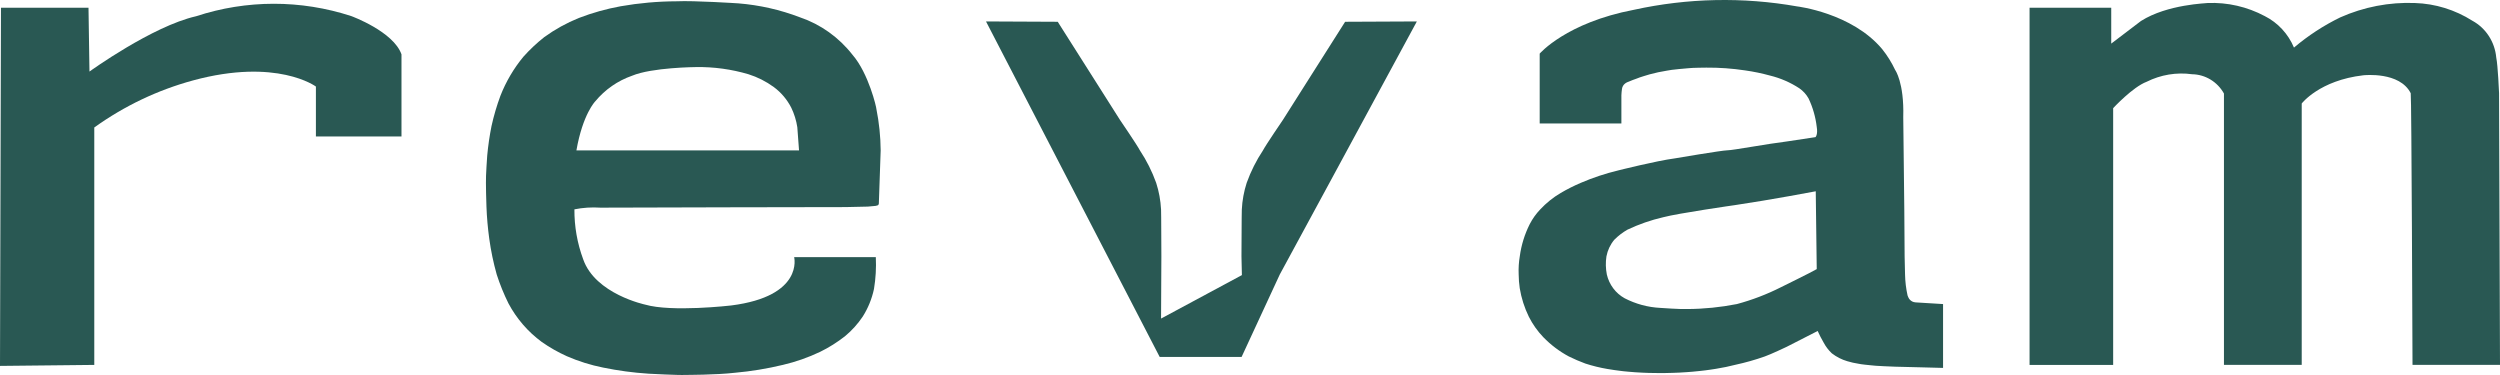 <svg xmlns="http://www.w3.org/2000/svg" width="160" height="24" viewBox="0 0 160 24" fill="none"><path fill-rule="evenodd" clip-rule="evenodd" d="M25.695 8.732H20.218V5.539C20.218 5.539 17.728 3.687 12.35 5.148C10.089 5.763 7.951 6.782 6.034 8.158V23.354L0 23.418L0.062 0.494H5.664L5.726 4.58C5.726 4.58 9.735 1.679 12.549 1.04C15.779 -0.022 19.251 -0.025 22.482 1.03C22.497 1.035 25.179 2.016 25.695 3.479V8.732Z" fill="#295853"></path><path fill-rule="evenodd" clip-rule="evenodd" d="M37.32 16.584C38.093 18.827 41.312 19.499 41.29 19.495C42.98 19.989 46.769 19.554 46.794 19.55C51.46 18.959 50.826 16.458 50.826 16.458H56.052C56.085 17.138 56.046 17.82 55.935 18.492C55.801 19.122 55.557 19.722 55.214 20.262C54.9 20.729 54.524 21.148 54.095 21.505C53.596 21.9 53.057 22.239 52.489 22.517C51.727 22.88 50.931 23.159 50.112 23.351C49.098 23.595 48.068 23.764 47.03 23.857C45.85 23.995 43.866 23.995 43.872 23.995C43.481 24.022 41.514 23.917 41.506 23.916C40.528 23.853 39.555 23.721 38.594 23.524C37.801 23.365 37.026 23.123 36.282 22.799C35.719 22.546 35.18 22.24 34.673 21.885C33.791 21.237 33.062 20.394 32.541 19.417C32.245 18.82 31.994 18.201 31.789 17.565C31.578 16.816 31.419 16.053 31.313 15.282C31.219 14.597 31.158 13.908 31.133 13.217C31.112 12.837 31.1 11.819 31.1 11.711C31.084 11.27 31.182 9.964 31.182 9.956C31.24 9.32 31.332 8.688 31.458 8.062C31.603 7.406 31.793 6.761 32.026 6.132C32.384 5.219 32.883 4.371 33.505 3.622C33.913 3.167 34.359 2.748 34.837 2.372C35.522 1.877 36.262 1.468 37.041 1.153C37.911 0.818 38.81 0.566 39.725 0.4C40.907 0.193 42.103 0.087 43.302 0.083C44.405 0.028 47.255 0.215 47.256 0.215C48.606 0.323 49.934 0.624 51.203 1.11C52.522 1.558 53.687 2.39 54.557 3.503C55.598 4.702 56.099 6.91 56.087 6.963C56.263 7.841 56.355 8.734 56.363 9.63C56.363 9.63 56.248 13.015 56.246 13.028C56.228 13.136 56.171 13.142 56.171 13.142C56.13 13.157 56.087 13.168 56.045 13.176L55.544 13.222L54.113 13.254C54.113 13.254 39.883 13.277 38.423 13.29C37.867 13.253 37.309 13.289 36.762 13.398C36.755 14.486 36.944 15.566 37.32 16.584ZM51.138 9.625C51.138 9.625 51.064 8.638 51.028 8.141C50.962 7.708 50.831 7.287 50.642 6.894C50.374 6.371 49.992 5.918 49.524 5.572C49.029 5.211 48.481 4.933 47.9 4.751C46.813 4.43 45.687 4.276 44.556 4.293C44.55 4.293 41.724 4.311 40.447 4.849C39.533 5.167 38.72 5.733 38.095 6.487C38.095 6.487 37.297 7.298 36.891 9.624C36.891 9.632 51.138 9.625 51.138 9.625Z" fill="#295853"></path><path d="M98.54 7.901V3.432C98.54 3.432 100.233 1.453 104.575 0.626C108.01 -0.128 111.554 -0.202 115.016 0.41C115.016 0.41 118.516 0.823 120.458 3.142C120.788 3.554 121.068 4.005 121.294 4.485C121.287 4.47 121.873 5.282 121.808 7.491C121.808 7.467 121.875 13.413 121.875 13.413L121.896 16.407L121.923 17.567C121.932 18.016 121.985 18.464 122.082 18.902C122.106 18.978 122.139 19.05 122.181 19.117C122.252 19.221 122.356 19.297 122.475 19.331C122.545 19.348 122.616 19.357 122.688 19.358C122.688 19.358 123.051 19.384 123.163 19.387C123.163 19.383 124.356 19.46 124.356 19.46V23.546L122.944 23.509L121.291 23.468C121.291 23.468 119.92 23.419 119.699 23.375C119.699 23.375 119.089 23.319 118.937 23.278C118.699 23.241 118.463 23.189 118.232 23.119C117.873 23.015 117.536 22.843 117.237 22.613C117.028 22.416 116.851 22.185 116.715 21.929C116.574 21.688 116.446 21.438 116.331 21.183L114.337 22.201C114.337 22.201 113.33 22.68 112.941 22.815C112.33 23.03 111.706 23.207 111.074 23.344C111.064 23.347 110.54 23.474 110.463 23.486C110.463 23.486 109.902 23.595 109.819 23.604C109.819 23.604 109.226 23.697 109.154 23.701C109.154 23.701 108.449 23.784 108.312 23.79C108.316 23.79 107.609 23.846 107.47 23.847C107.47 23.847 106.658 23.881 106.522 23.876C106.526 23.876 105.64 23.876 105.514 23.867C105.514 23.867 104.737 23.839 104.642 23.824C104.642 23.824 103.838 23.763 103.675 23.731C103.675 23.731 102.993 23.645 102.868 23.613C102.393 23.532 101.924 23.417 101.464 23.268C101.103 23.135 100.75 22.983 100.404 22.812C99.802 22.49 99.251 22.074 98.771 21.579C98.402 21.194 98.091 20.755 97.848 20.275C97.564 19.697 97.367 19.078 97.262 18.439C97.22 18.148 97.197 17.854 97.195 17.56C97.178 17.171 97.202 16.782 97.267 16.399C97.363 15.683 97.578 14.989 97.902 14.347C98.08 14.001 98.306 13.684 98.573 13.405C98.958 12.991 99.398 12.637 99.882 12.352C100.299 12.107 100.732 11.889 101.176 11.7C101.95 11.368 102.749 11.103 103.565 10.907C103.569 10.907 106.011 10.29 107.197 10.135C107.19 10.135 110.22 9.619 110.56 9.619C110.901 9.619 113.087 9.208 114.408 9.046C114.408 9.046 116.059 8.798 116.189 8.777C116.198 8.772 116.354 8.616 116.27 8.112C116.195 7.482 116.018 6.868 115.746 6.297C115.599 6.037 115.397 5.816 115.154 5.648C114.579 5.273 113.948 4.999 113.285 4.837C112.758 4.692 112.222 4.581 111.681 4.505C110.861 4.381 110.032 4.322 109.203 4.328C109.203 4.328 108.279 4.334 108.067 4.365C108.062 4.365 106.913 4.458 106.663 4.525C106.3 4.582 105.941 4.659 105.586 4.756C105.586 4.756 104.891 4.957 104.735 5.034C104.735 5.034 104.311 5.182 104.149 5.26C104.098 5.282 104.051 5.31 104.007 5.344C103.953 5.385 103.908 5.436 103.873 5.495C103.839 5.554 103.816 5.619 103.807 5.687C103.787 5.823 103.774 5.96 103.769 6.098C103.769 6.098 103.769 6.409 103.769 6.515V7.901H98.54ZM116.271 17.223L116.208 12.242C116.208 12.242 113.283 12.796 111.045 13.126C111.034 13.126 107.39 13.65 106.449 13.902C105.659 14.084 104.891 14.351 104.156 14.699C103.85 14.874 103.568 15.09 103.317 15.342C103.061 15.646 102.887 16.013 102.812 16.407C102.753 16.792 102.762 17.185 102.837 17.567C102.911 17.889 103.051 18.191 103.248 18.453C103.444 18.715 103.692 18.931 103.976 19.088C104.685 19.455 105.462 19.665 106.256 19.705C106.256 19.705 107.607 19.802 107.989 19.778C109.054 19.773 110.116 19.666 111.162 19.46C112.133 19.199 113.076 18.839 113.977 18.384C113.97 18.386 115.976 17.404 116.268 17.224L116.271 17.223Z" fill="#295853"></path><path d="M129.892 0.496V23.354H135.242V6.922C135.242 6.922 136.495 5.567 137.384 5.234C138.286 4.782 139.298 4.614 140.293 4.751C140.708 4.757 141.115 4.875 141.472 5.091C141.83 5.308 142.127 5.616 142.333 5.986V23.353H147.31V6.624C147.31 6.624 148.441 5.142 151.255 4.818C151.326 4.813 153.58 4.571 154.286 5.965C154.339 6.047 154.401 23.352 154.401 23.352H160L159.94 5.965C159.94 5.965 159.867 4.193 159.759 3.674C159.714 3.184 159.551 2.714 159.285 2.305C159.02 1.896 158.659 1.561 158.236 1.33C157.127 0.626 155.857 0.234 154.554 0.193C152.913 0.129 151.278 0.444 149.771 1.115C148.712 1.631 147.718 2.28 146.814 3.046C146.446 2.168 145.784 1.454 144.948 1.032C143.819 0.43 142.557 0.141 141.286 0.193C141.268 0.213 138.729 0.261 137.023 1.343L135.119 2.791V0.496H129.892Z" fill="#295853"></path><path d="M74.308 20.388L74.328 16.405L74.321 14.887C74.325 14.353 74.308 13.412 74.308 13.412C74.278 12.831 74.174 12.257 73.996 11.705C73.732 10.971 73.382 10.272 72.953 9.625C72.773 9.278 71.673 7.666 71.673 7.666L70.332 5.551L67.695 1.394L63.104 1.372L74.219 22.842H79.463L81.907 17.565L85.084 11.705L90.679 1.372L86.088 1.394L83.451 5.551L82.111 7.666C82.111 7.666 81.011 9.278 80.83 9.625C80.401 10.272 80.051 10.971 79.787 11.705C79.609 12.257 79.505 12.831 79.476 13.412C79.476 13.412 79.458 14.353 79.462 14.887L79.454 16.405L79.481 17.607" fill="#295853"></path></svg>